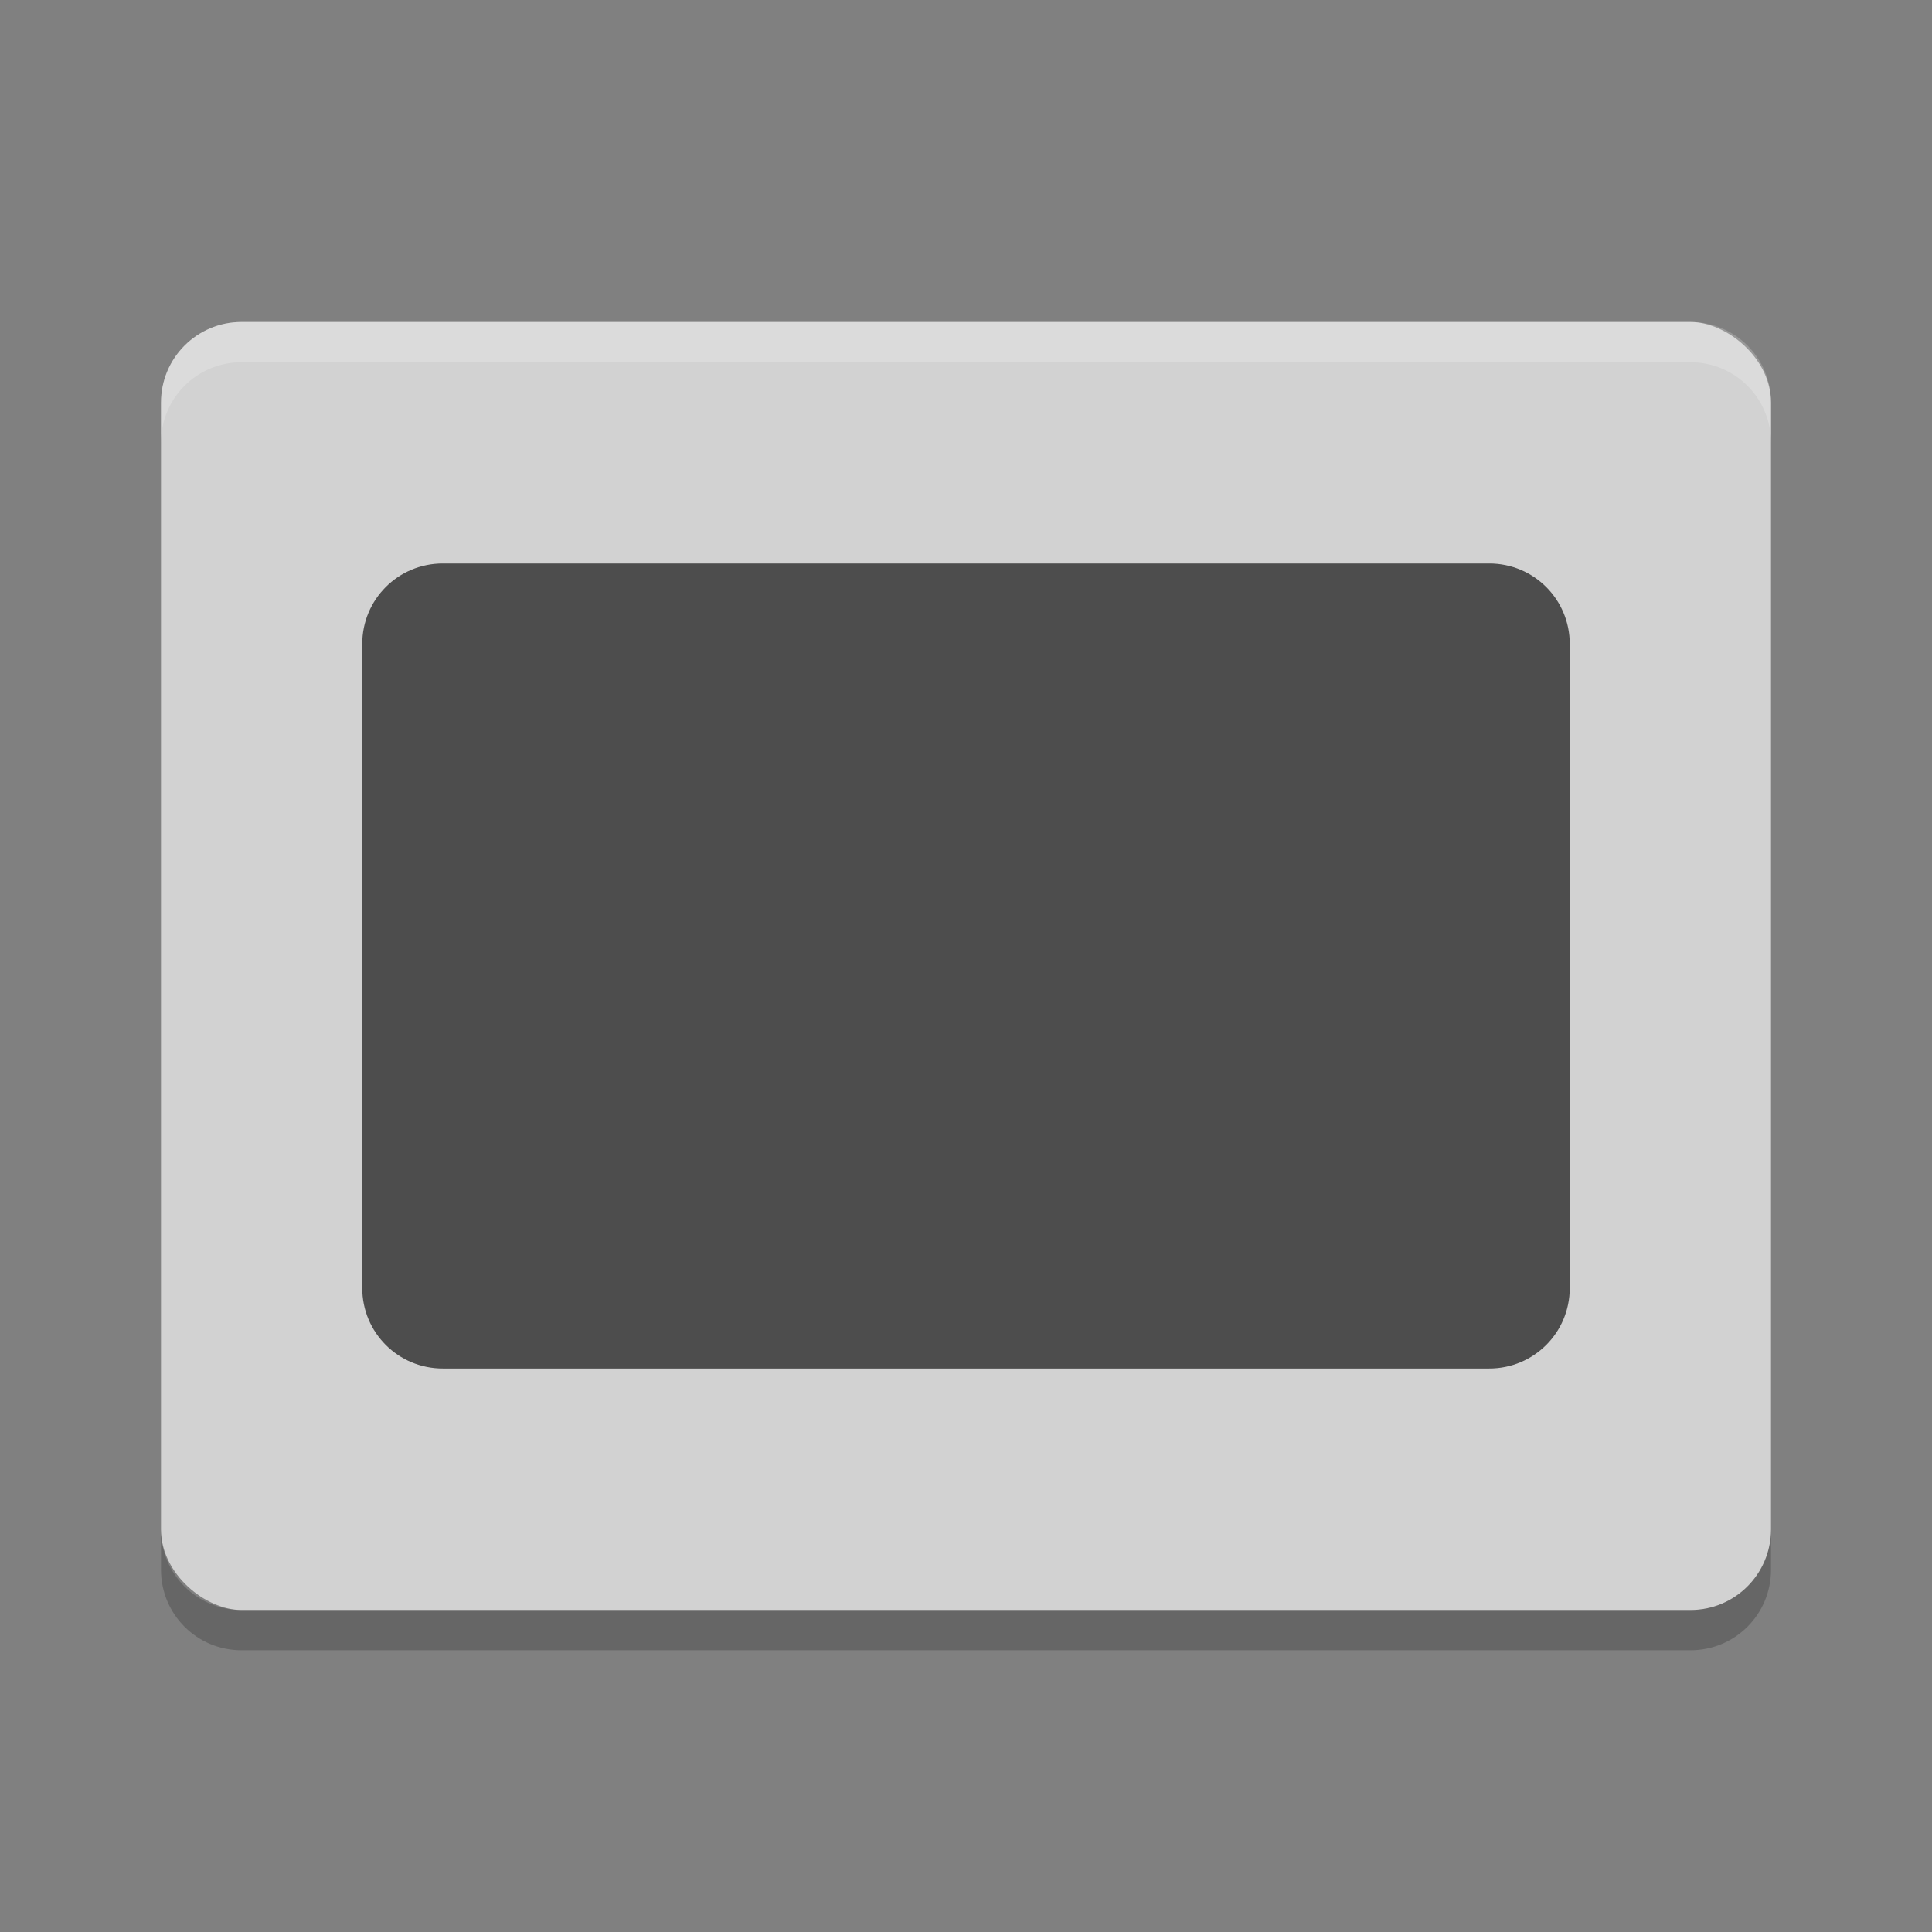 <?xml version="1.0" encoding="UTF-8" standalone="no"?>
<svg xmlns="http://www.w3.org/2000/svg" height="48" width="48" version="1">
 <rect width="100%" height="100%" fill="#808080" stroke="none"/>
 <rect ry="2" style="enable-background:new" rx="2" transform="matrix(0,-1,-1,0,0,0)" height="40" width="32" y="-44" x="-40" fill="#d2d2d2"/>
 <path opacity=".2" d="m6 8c-1.108 0-2 0.892-2 2v1c0-1.108 0.892-2 2-2h36c1.108 0 2 0.892 2 2v-1c0-1.108-0.892-2-2-2h-36z" style="enable-background:new" fill="#fff"/>
 <path opacity=".2" style="enable-background:new" d="m4 38v1c0 1.108 0.892 2 2 2h36c1.108 0 2-0.892 2-2v-1c0 1.108-0.892 2-2 2h-36c-1.108 0-2-0.892-2-2z"/>
 <path d="m11 14c-1.108 0-2 0.892-2 2v16c0 1.108 0.892 2 2 2h26c1.108 0 2-0.892 2-2v-16c0-1.108-0.892-2-2-2h-26z" fill="#4d4d4d"/>
</svg>
